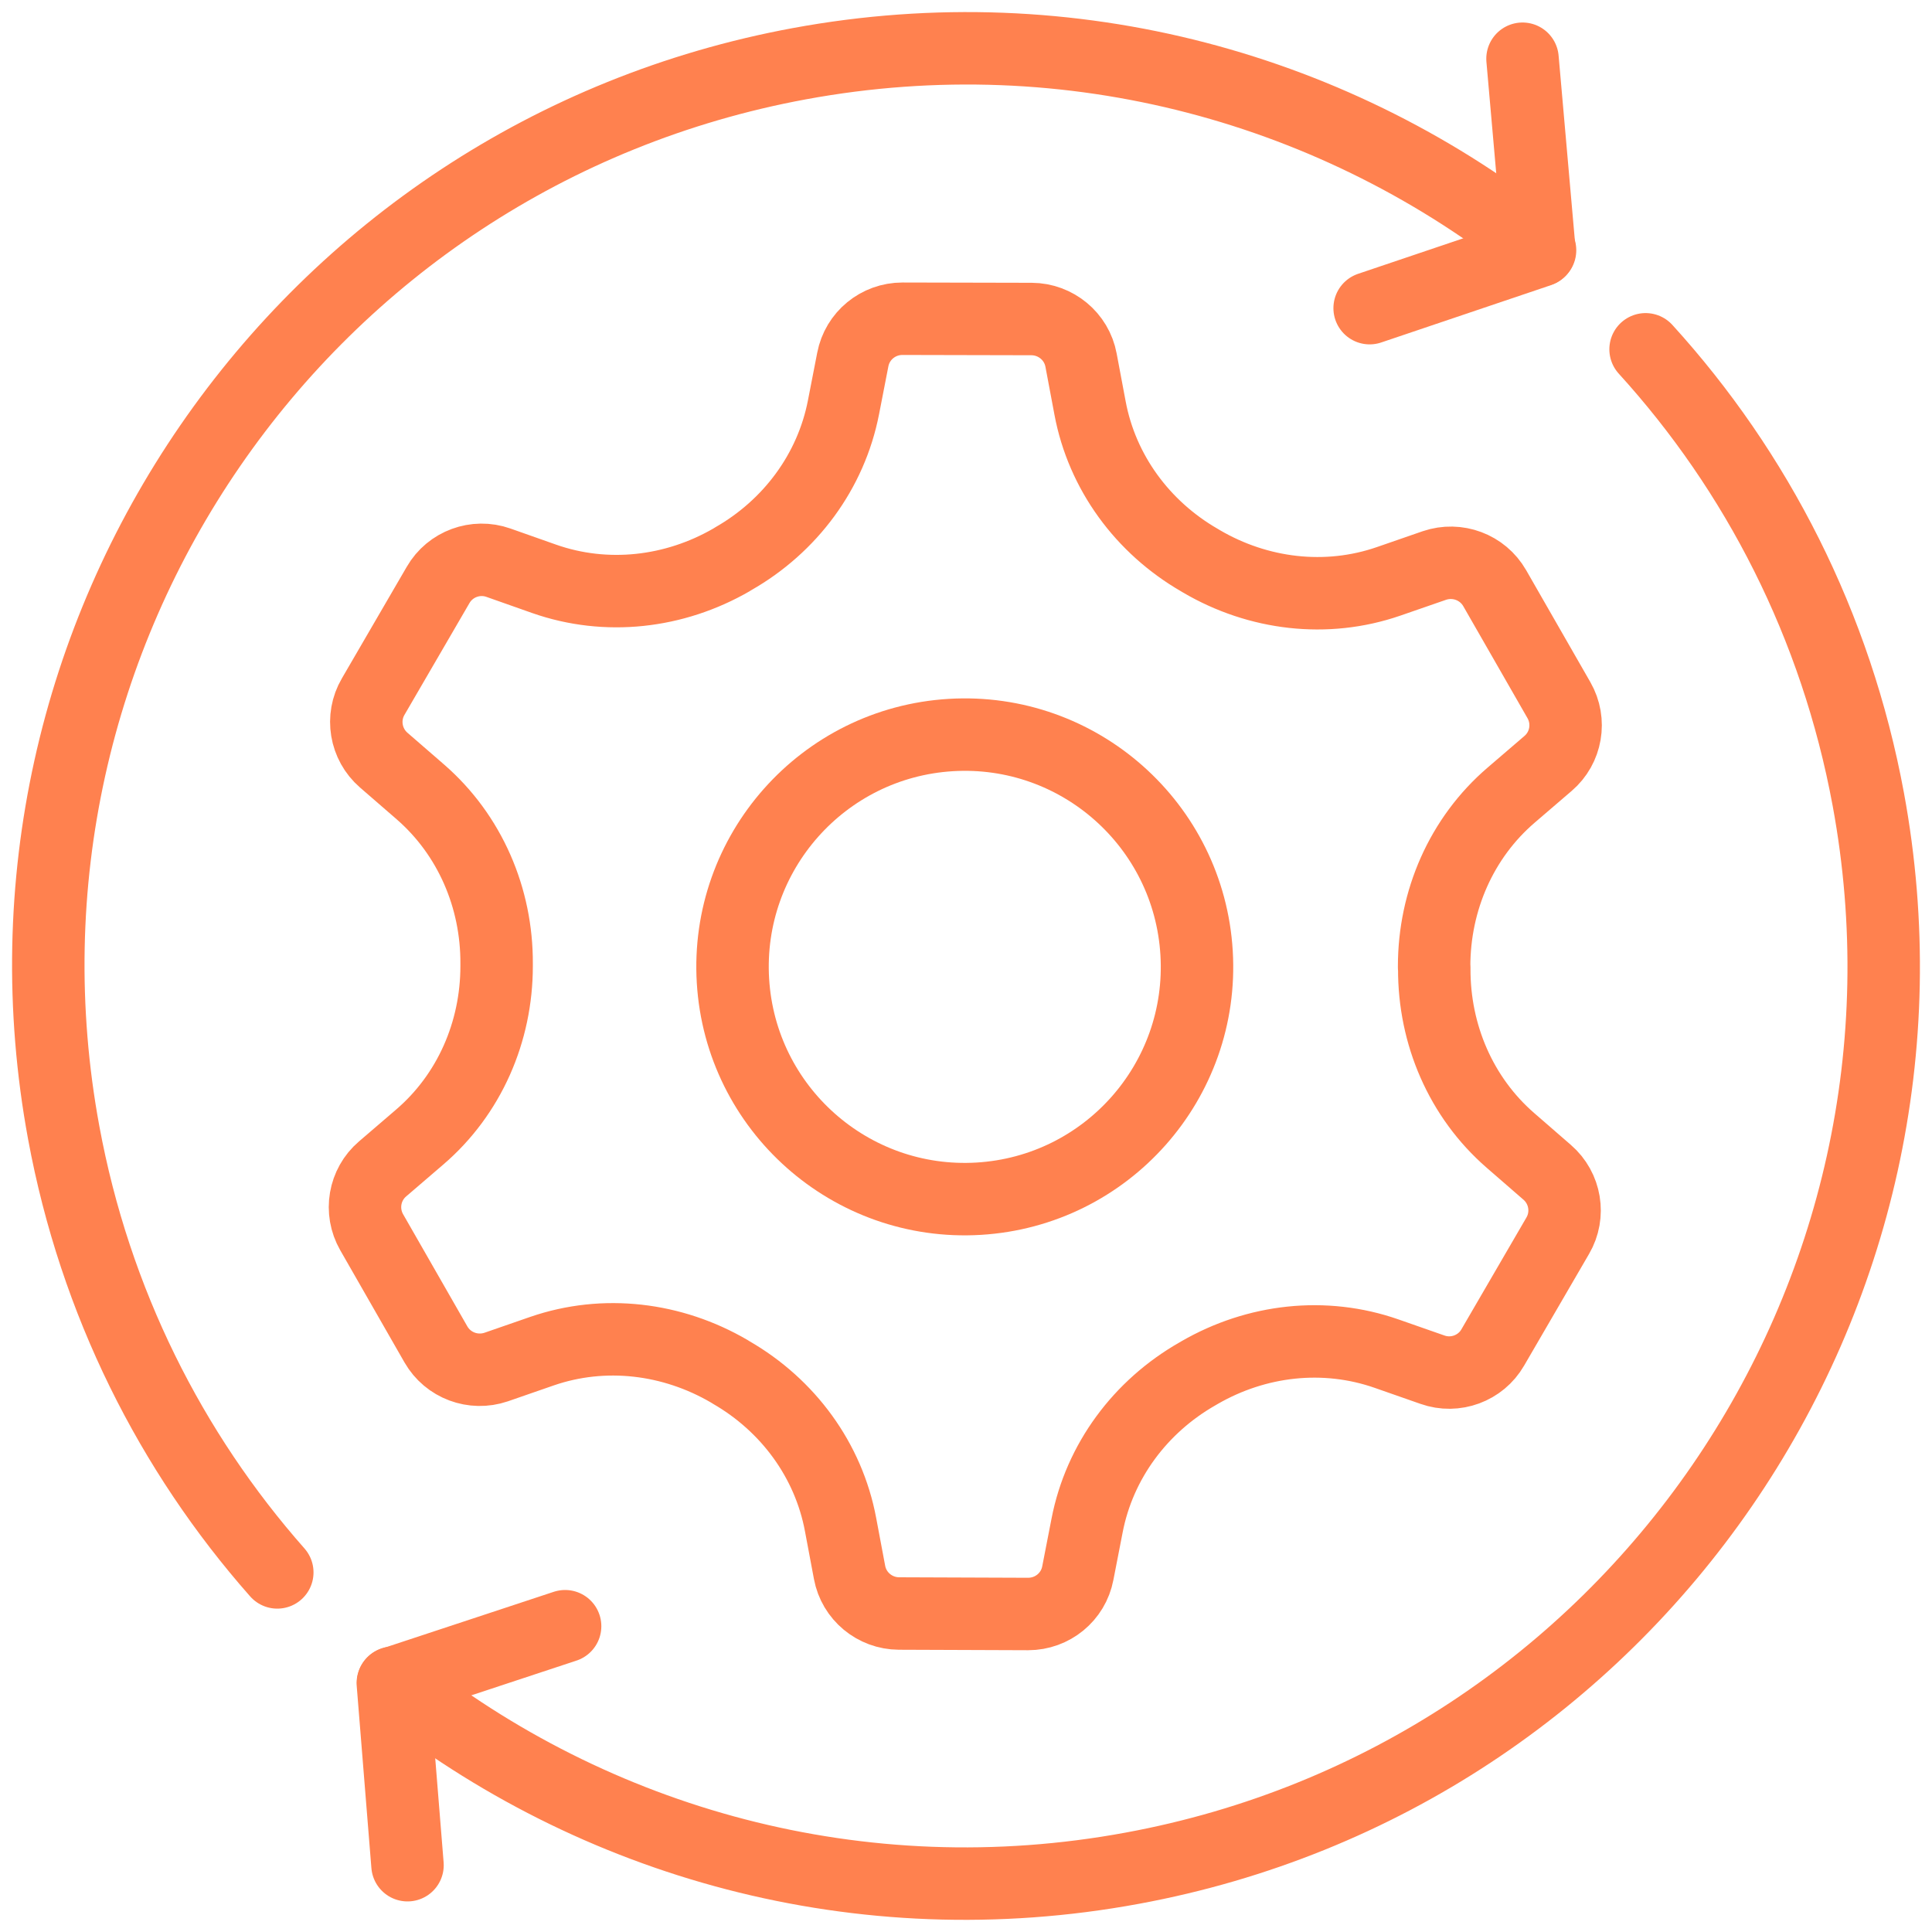 <svg width="40" height="40" viewBox="0 0 40 40" fill="none" xmlns="http://www.w3.org/2000/svg">
<g clip-path="url(#clip0_353_23110)">
<path d="M29.692 20.031C29.692 20.031 29.692 20.016 29.692 20.007C29.692 18.647 30.255 17.347 31.287 16.462L32.05 15.807C32.431 15.482 32.525 14.931 32.276 14.496L30.946 12.177C30.696 11.742 30.173 11.547 29.698 11.708L28.748 12.037C27.461 12.481 26.052 12.311 24.877 11.623C24.862 11.614 24.847 11.605 24.832 11.596C23.657 10.917 22.817 9.779 22.568 8.446L22.382 7.457C22.291 6.964 21.858 6.608 21.36 6.605L18.684 6.599C18.182 6.599 17.75 6.952 17.656 7.445L17.464 8.431C17.205 9.764 16.359 10.896 15.182 11.568C15.166 11.577 15.154 11.584 15.142 11.593C13.961 12.274 12.552 12.435 11.268 11.985L10.319 11.65C9.847 11.483 9.32 11.678 9.071 12.11L7.726 14.423C7.473 14.855 7.565 15.409 7.945 15.738L8.706 16.398C9.731 17.29 10.288 18.592 10.282 19.949C10.282 19.958 10.282 19.971 10.282 19.98C10.282 19.986 10.282 19.995 10.282 20.001C10.282 21.361 9.719 22.661 8.684 23.546L7.921 24.201C7.54 24.526 7.446 25.077 7.695 25.512L9.025 27.834C9.275 28.27 9.798 28.464 10.273 28.303L11.222 27.974C12.51 27.53 13.919 27.703 15.094 28.388C15.109 28.397 15.124 28.406 15.139 28.416C16.314 29.094 17.154 30.232 17.403 31.565L17.589 32.554C17.68 33.047 18.112 33.403 18.611 33.406L21.286 33.416C21.789 33.416 22.221 33.063 22.315 32.57L22.507 31.584C22.765 30.251 23.611 29.119 24.789 28.446C24.804 28.437 24.82 28.428 24.835 28.419C26.016 27.737 27.422 27.576 28.709 28.026L29.658 28.358C30.13 28.525 30.657 28.33 30.906 27.898L32.251 25.585C32.504 25.153 32.412 24.599 32.032 24.271L31.271 23.61C30.246 22.719 29.689 21.416 29.695 20.056C29.695 20.047 29.695 20.038 29.695 20.028L29.692 20.031Z" stroke="#FF814F" stroke-width="1.5" stroke-linecap="round" stroke-linejoin="round"/>
<path d="M20.263 24.818C22.914 24.658 24.934 22.38 24.774 19.729C24.615 17.079 22.337 15.059 19.686 15.218C17.036 15.378 15.016 17.656 15.175 20.306C15.335 22.957 17.613 24.977 20.263 24.818Z" stroke="#FF814F" stroke-width="1.5" stroke-linecap="round" stroke-linejoin="round"/>
<path d="M8.437 38.617L8.133 34.847L11.7 33.669" stroke="#FF814F" stroke-width="1.5" stroke-linecap="round" stroke-linejoin="round"/>
<path d="M31.522 1.216L31.872 5.193L28.357 6.38" stroke="#FF814F" stroke-width="1.5" stroke-linecap="round" stroke-linejoin="round"/>
<path d="M8.139 34.838C12.293 38.155 17.81 39.722 23.449 38.678C33.766 36.773 40.586 26.864 38.681 16.548C38.014 12.941 36.371 9.761 34.07 7.232" stroke="#FF814F" stroke-width="1.5" stroke-linecap="round" stroke-linejoin="round"/>
<path d="M31.885 5.181C27.728 1.849 22.199 0.276 16.55 1.319C6.234 3.224 -0.586 13.133 1.319 23.45C1.967 26.959 3.541 30.063 5.741 32.555" stroke="#FF814F" stroke-width="1.5" stroke-linecap="round" stroke-linejoin="round"/>
</g>
<defs>
<clipPath id="clip0_353_23110">
<rect width="40" height="40" fill="white"/>
</clipPath>
</defs>
</svg>
